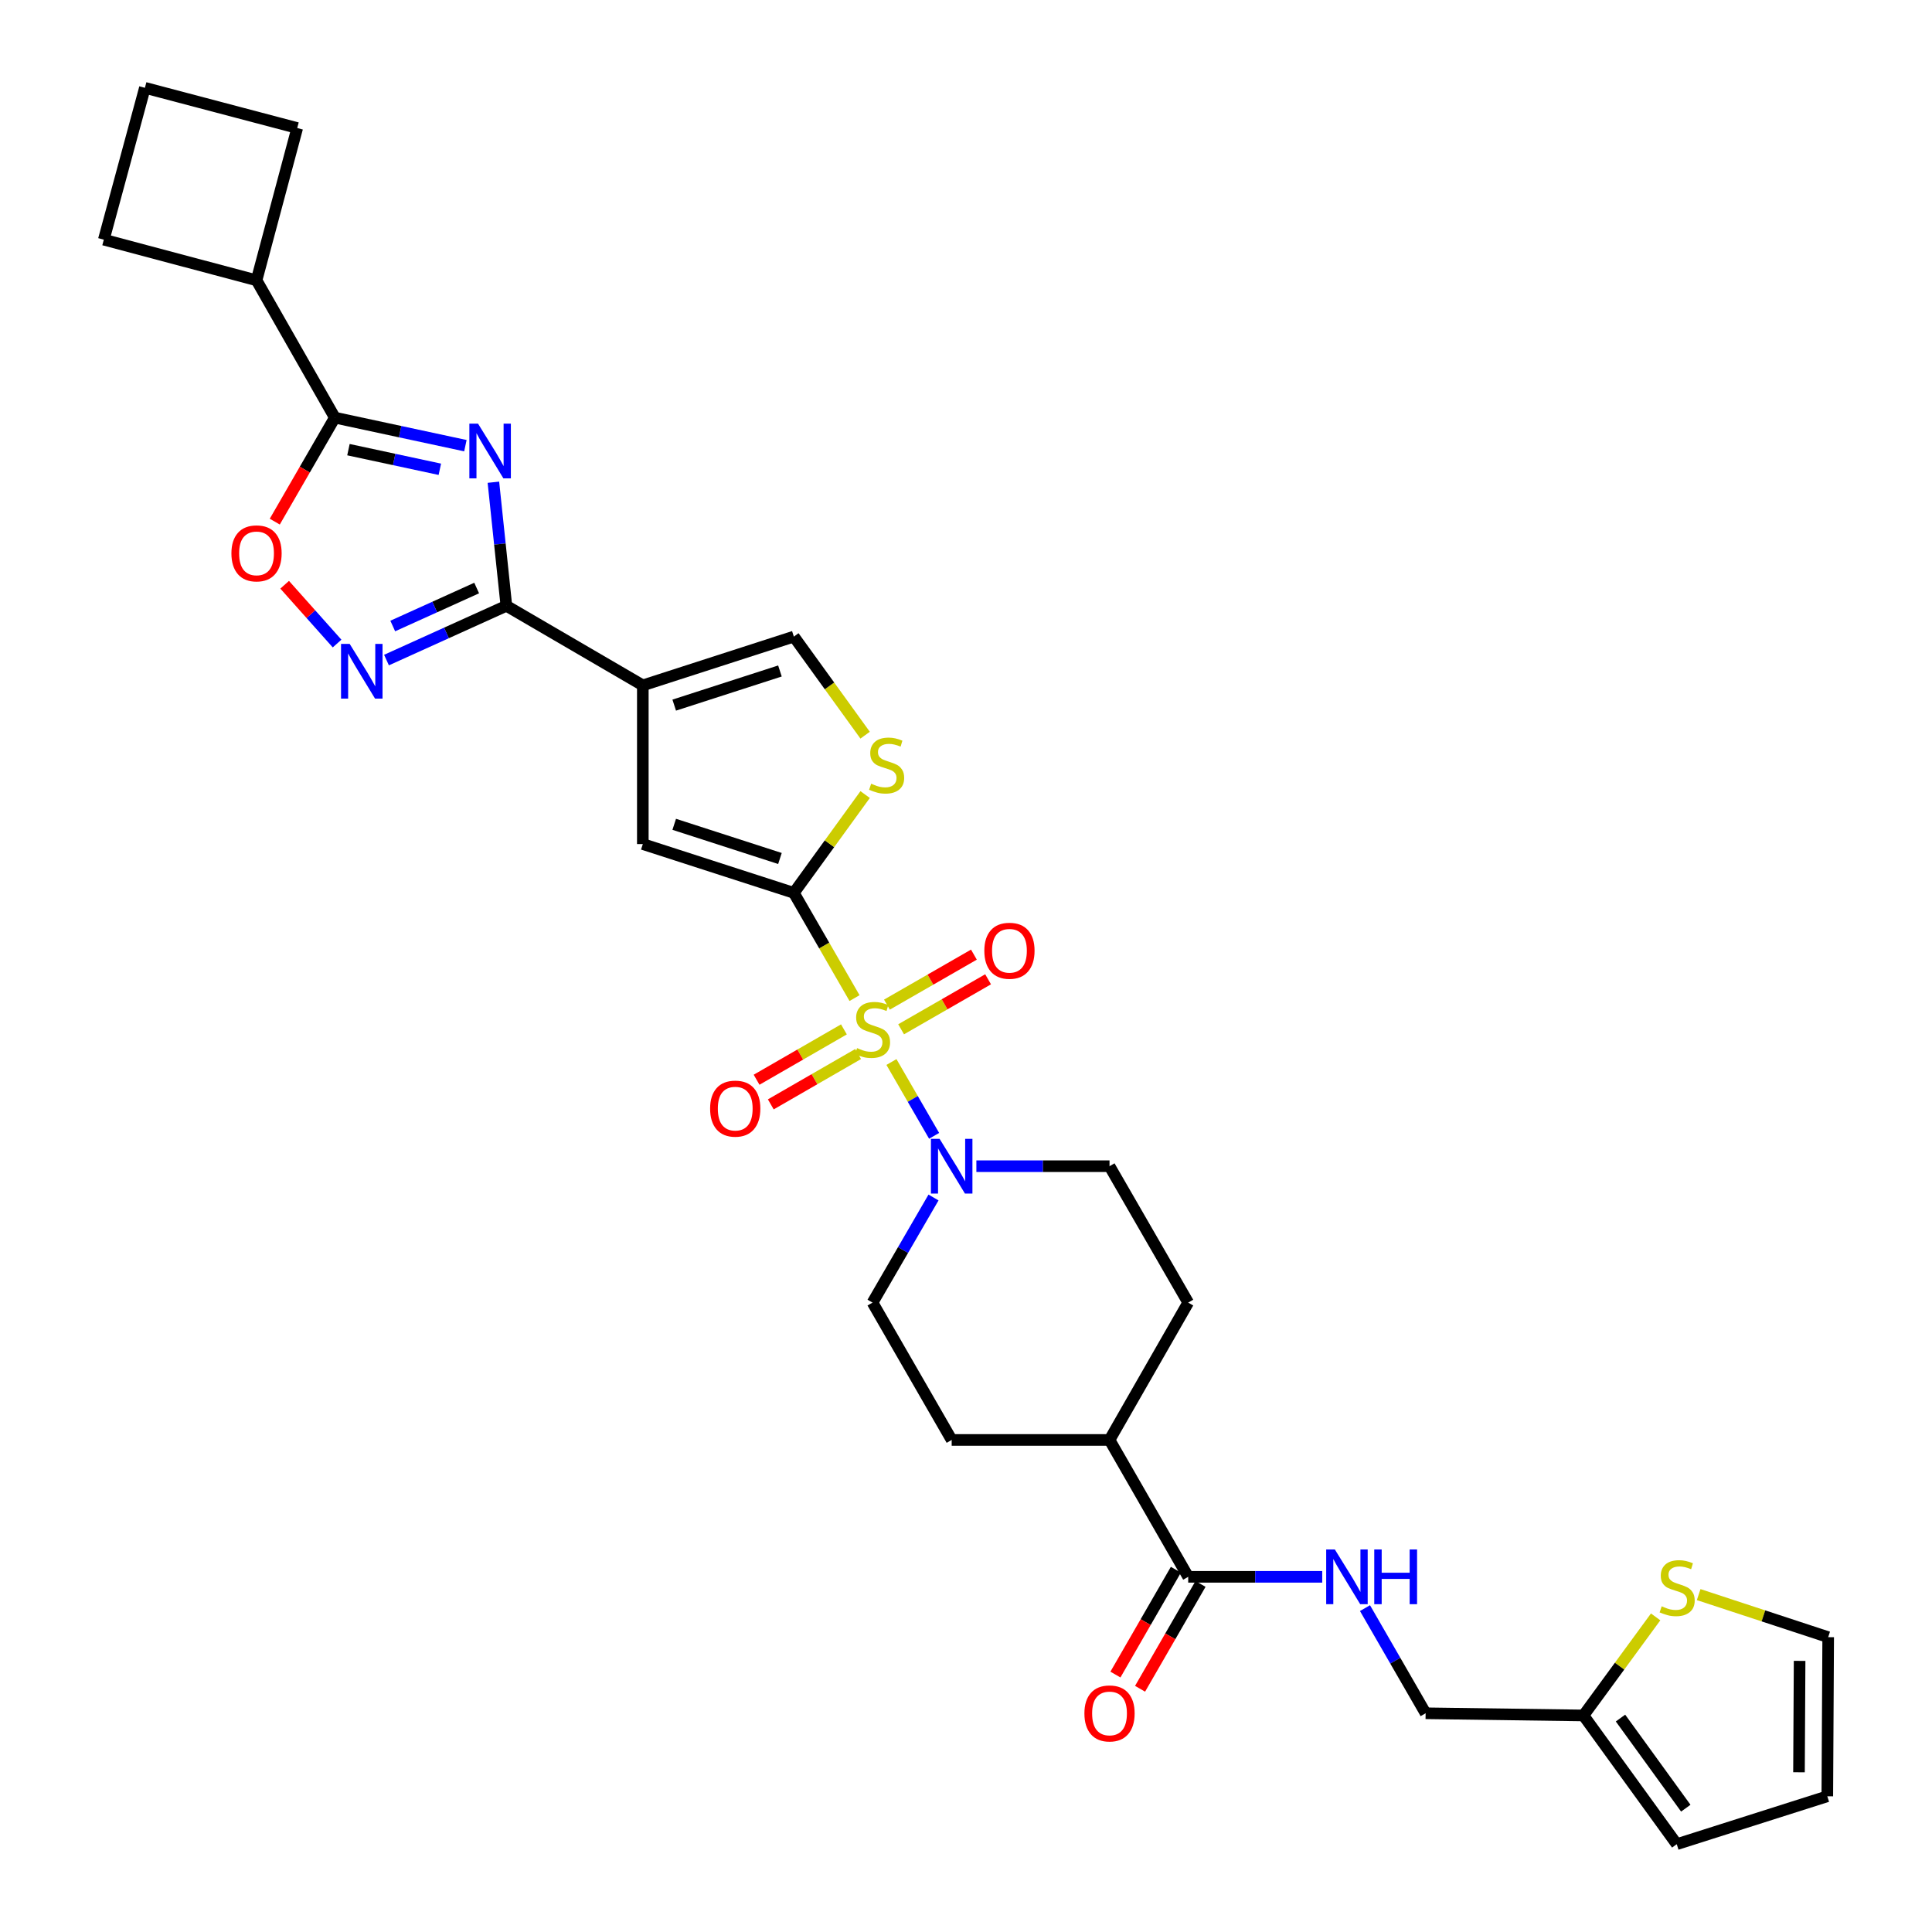 <?xml version='1.0' encoding='iso-8859-1'?>
<svg version='1.1' baseProfile='full'
              xmlns='http://www.w3.org/2000/svg'
                      xmlns:rdkit='http://www.rdkit.org/xml'
                      xmlns:xlink='http://www.w3.org/1999/xlink'
                  xml:space='preserve'
width='1000px' height='1000px' viewBox='0 0 1000 1000'>
<!-- END OF HEADER -->
<rect style='opacity:1.0;fill:#FFFFFF;stroke:none' width='1000' height='1000' x='0' y='0'> </rect>
<path class='bond-0' d='M 442.303,516.613 L 426.6,489.381' style='fill:none;fill-rule:evenodd;stroke:#CCCC00;stroke-width:6px;stroke-linecap:butt;stroke-linejoin:miter;stroke-opacity:1' />
<path class='bond-0' d='M 426.6,489.381 L 410.897,462.148' style='fill:none;fill-rule:evenodd;stroke:#000000;stroke-width:6px;stroke-linecap:butt;stroke-linejoin:miter;stroke-opacity:1' />
<path class='bond-6' d='M 461.407,549.697 L 472.454,568.802' style='fill:none;fill-rule:evenodd;stroke:#CCCC00;stroke-width:6px;stroke-linecap:butt;stroke-linejoin:miter;stroke-opacity:1' />
<path class='bond-6' d='M 472.454,568.802 L 483.5,587.906' style='fill:none;fill-rule:evenodd;stroke:#0000FF;stroke-width:6px;stroke-linecap:butt;stroke-linejoin:miter;stroke-opacity:1' />
<path class='bond-12' d='M 436.812,532.81 L 414.21,545.84' style='fill:none;fill-rule:evenodd;stroke:#CCCC00;stroke-width:6px;stroke-linecap:butt;stroke-linejoin:miter;stroke-opacity:1' />
<path class='bond-12' d='M 414.21,545.84 L 391.608,558.87' style='fill:none;fill-rule:evenodd;stroke:#FF0000;stroke-width:6px;stroke-linecap:butt;stroke-linejoin:miter;stroke-opacity:1' />
<path class='bond-12' d='M 444.167,545.567 L 421.564,558.597' style='fill:none;fill-rule:evenodd;stroke:#CCCC00;stroke-width:6px;stroke-linecap:butt;stroke-linejoin:miter;stroke-opacity:1' />
<path class='bond-12' d='M 421.564,558.597 L 398.962,571.627' style='fill:none;fill-rule:evenodd;stroke:#FF0000;stroke-width:6px;stroke-linecap:butt;stroke-linejoin:miter;stroke-opacity:1' />
<path class='bond-13' d='M 466.413,532.76 L 488.924,519.819' style='fill:none;fill-rule:evenodd;stroke:#CCCC00;stroke-width:6px;stroke-linecap:butt;stroke-linejoin:miter;stroke-opacity:1' />
<path class='bond-13' d='M 488.924,519.819 L 511.435,506.879' style='fill:none;fill-rule:evenodd;stroke:#FF0000;stroke-width:6px;stroke-linecap:butt;stroke-linejoin:miter;stroke-opacity:1' />
<path class='bond-13' d='M 459.074,519.994 L 481.585,507.053' style='fill:none;fill-rule:evenodd;stroke:#CCCC00;stroke-width:6px;stroke-linecap:butt;stroke-linejoin:miter;stroke-opacity:1' />
<path class='bond-13' d='M 481.585,507.053 L 504.096,494.113' style='fill:none;fill-rule:evenodd;stroke:#FF0000;stroke-width:6px;stroke-linecap:butt;stroke-linejoin:miter;stroke-opacity:1' />
<path class='bond-7' d='M 410.897,462.148 L 332.724,436.887' style='fill:none;fill-rule:evenodd;stroke:#000000;stroke-width:6px;stroke-linecap:butt;stroke-linejoin:miter;stroke-opacity:1' />
<path class='bond-7' d='M 403.699,444.348 L 348.977,426.664' style='fill:none;fill-rule:evenodd;stroke:#000000;stroke-width:6px;stroke-linecap:butt;stroke-linejoin:miter;stroke-opacity:1' />
<path class='bond-8' d='M 410.897,462.148 L 429.345,436.709' style='fill:none;fill-rule:evenodd;stroke:#000000;stroke-width:6px;stroke-linecap:butt;stroke-linejoin:miter;stroke-opacity:1' />
<path class='bond-8' d='M 429.345,436.709 L 447.792,411.269' style='fill:none;fill-rule:evenodd;stroke:#CCCC00;stroke-width:6px;stroke-linecap:butt;stroke-linejoin:miter;stroke-opacity:1' />
<path class='bond-1' d='M 255.382,249.602 L 258.741,281.583' style='fill:none;fill-rule:evenodd;stroke:#0000FF;stroke-width:6px;stroke-linecap:butt;stroke-linejoin:miter;stroke-opacity:1' />
<path class='bond-1' d='M 258.741,281.583 L 262.101,313.565' style='fill:none;fill-rule:evenodd;stroke:#000000;stroke-width:6px;stroke-linecap:butt;stroke-linejoin:miter;stroke-opacity:1' />
<path class='bond-5' d='M 240.888,230.68 L 207.098,223.423' style='fill:none;fill-rule:evenodd;stroke:#0000FF;stroke-width:6px;stroke-linecap:butt;stroke-linejoin:miter;stroke-opacity:1' />
<path class='bond-5' d='M 207.098,223.423 L 173.309,216.167' style='fill:none;fill-rule:evenodd;stroke:#000000;stroke-width:6px;stroke-linecap:butt;stroke-linejoin:miter;stroke-opacity:1' />
<path class='bond-5' d='M 227.659,242.9 L 204.006,237.82' style='fill:none;fill-rule:evenodd;stroke:#0000FF;stroke-width:6px;stroke-linecap:butt;stroke-linejoin:miter;stroke-opacity:1' />
<path class='bond-5' d='M 204.006,237.82 L 180.354,232.741' style='fill:none;fill-rule:evenodd;stroke:#000000;stroke-width:6px;stroke-linecap:butt;stroke-linejoin:miter;stroke-opacity:1' />
<path class='bond-2' d='M 262.101,313.565 L 332.724,354.746' style='fill:none;fill-rule:evenodd;stroke:#000000;stroke-width:6px;stroke-linecap:butt;stroke-linejoin:miter;stroke-opacity:1' />
<path class='bond-4' d='M 262.101,313.565 L 231.076,327.607' style='fill:none;fill-rule:evenodd;stroke:#000000;stroke-width:6px;stroke-linecap:butt;stroke-linejoin:miter;stroke-opacity:1' />
<path class='bond-4' d='M 231.076,327.607 L 200.05,341.65' style='fill:none;fill-rule:evenodd;stroke:#0000FF;stroke-width:6px;stroke-linecap:butt;stroke-linejoin:miter;stroke-opacity:1' />
<path class='bond-4' d='M 246.721,304.363 L 225.004,314.192' style='fill:none;fill-rule:evenodd;stroke:#000000;stroke-width:6px;stroke-linecap:butt;stroke-linejoin:miter;stroke-opacity:1' />
<path class='bond-4' d='M 225.004,314.192 L 203.286,324.022' style='fill:none;fill-rule:evenodd;stroke:#0000FF;stroke-width:6px;stroke-linecap:butt;stroke-linejoin:miter;stroke-opacity:1' />
<path class='bond-3' d='M 332.724,354.746 L 332.724,436.887' style='fill:none;fill-rule:evenodd;stroke:#000000;stroke-width:6px;stroke-linecap:butt;stroke-linejoin:miter;stroke-opacity:1' />
<path class='bond-32' d='M 332.724,354.746 L 410.897,329.5' style='fill:none;fill-rule:evenodd;stroke:#000000;stroke-width:6px;stroke-linecap:butt;stroke-linejoin:miter;stroke-opacity:1' />
<path class='bond-32' d='M 348.975,364.971 L 403.696,347.3' style='fill:none;fill-rule:evenodd;stroke:#000000;stroke-width:6px;stroke-linecap:butt;stroke-linejoin:miter;stroke-opacity:1' />
<path class='bond-9' d='M 174.47,333.099 L 160.904,317.882' style='fill:none;fill-rule:evenodd;stroke:#0000FF;stroke-width:6px;stroke-linecap:butt;stroke-linejoin:miter;stroke-opacity:1' />
<path class='bond-9' d='M 160.904,317.882 L 147.338,302.666' style='fill:none;fill-rule:evenodd;stroke:#FF0000;stroke-width:6px;stroke-linecap:butt;stroke-linejoin:miter;stroke-opacity:1' />
<path class='bond-23' d='M 173.309,216.167 L 132.782,145.086' style='fill:none;fill-rule:evenodd;stroke:#000000;stroke-width:6px;stroke-linecap:butt;stroke-linejoin:miter;stroke-opacity:1' />
<path class='bond-33' d='M 173.309,216.167 L 157.766,243.08' style='fill:none;fill-rule:evenodd;stroke:#000000;stroke-width:6px;stroke-linecap:butt;stroke-linejoin:miter;stroke-opacity:1' />
<path class='bond-33' d='M 157.766,243.08 L 142.222,269.994' style='fill:none;fill-rule:evenodd;stroke:#FF0000;stroke-width:6px;stroke-linecap:butt;stroke-linejoin:miter;stroke-opacity:1' />
<path class='bond-17' d='M 505.371,603.623 L 539.829,603.623' style='fill:none;fill-rule:evenodd;stroke:#0000FF;stroke-width:6px;stroke-linecap:butt;stroke-linejoin:miter;stroke-opacity:1' />
<path class='bond-17' d='M 539.829,603.623 L 574.288,603.623' style='fill:none;fill-rule:evenodd;stroke:#000000;stroke-width:6px;stroke-linecap:butt;stroke-linejoin:miter;stroke-opacity:1' />
<path class='bond-18' d='M 483.188,619.824 L 467.404,647.027' style='fill:none;fill-rule:evenodd;stroke:#0000FF;stroke-width:6px;stroke-linecap:butt;stroke-linejoin:miter;stroke-opacity:1' />
<path class='bond-18' d='M 467.404,647.027 L 451.62,674.23' style='fill:none;fill-rule:evenodd;stroke:#000000;stroke-width:6px;stroke-linecap:butt;stroke-linejoin:miter;stroke-opacity:1' />
<path class='bond-10' d='M 447.788,380.532 L 429.343,355.016' style='fill:none;fill-rule:evenodd;stroke:#CCCC00;stroke-width:6px;stroke-linecap:butt;stroke-linejoin:miter;stroke-opacity:1' />
<path class='bond-10' d='M 429.343,355.016 L 410.897,329.5' style='fill:none;fill-rule:evenodd;stroke:#000000;stroke-width:6px;stroke-linecap:butt;stroke-linejoin:miter;stroke-opacity:1' />
<path class='bond-11' d='M 615.011,816.163 L 574.288,745.311' style='fill:none;fill-rule:evenodd;stroke:#000000;stroke-width:6px;stroke-linecap:butt;stroke-linejoin:miter;stroke-opacity:1' />
<path class='bond-14' d='M 615.011,816.163 L 649.696,816.163' style='fill:none;fill-rule:evenodd;stroke:#000000;stroke-width:6px;stroke-linecap:butt;stroke-linejoin:miter;stroke-opacity:1' />
<path class='bond-14' d='M 649.696,816.163 L 684.382,816.163' style='fill:none;fill-rule:evenodd;stroke:#0000FF;stroke-width:6px;stroke-linecap:butt;stroke-linejoin:miter;stroke-opacity:1' />
<path class='bond-21' d='M 608.633,812.485 L 592.987,839.617' style='fill:none;fill-rule:evenodd;stroke:#000000;stroke-width:6px;stroke-linecap:butt;stroke-linejoin:miter;stroke-opacity:1' />
<path class='bond-21' d='M 592.987,839.617 L 577.342,866.75' style='fill:none;fill-rule:evenodd;stroke:#FF0000;stroke-width:6px;stroke-linecap:butt;stroke-linejoin:miter;stroke-opacity:1' />
<path class='bond-21' d='M 621.389,819.841 L 605.744,846.973' style='fill:none;fill-rule:evenodd;stroke:#000000;stroke-width:6px;stroke-linecap:butt;stroke-linejoin:miter;stroke-opacity:1' />
<path class='bond-21' d='M 605.744,846.973 L 590.098,874.105' style='fill:none;fill-rule:evenodd;stroke:#FF0000;stroke-width:6px;stroke-linecap:butt;stroke-linejoin:miter;stroke-opacity:1' />
<path class='bond-27' d='M 706.517,832.361 L 722.208,859.573' style='fill:none;fill-rule:evenodd;stroke:#0000FF;stroke-width:6px;stroke-linecap:butt;stroke-linejoin:miter;stroke-opacity:1' />
<path class='bond-27' d='M 722.208,859.573 L 737.899,886.786' style='fill:none;fill-rule:evenodd;stroke:#000000;stroke-width:6px;stroke-linecap:butt;stroke-linejoin:miter;stroke-opacity:1' />
<path class='bond-15' d='M 856.961,836.9 L 838.28,862.407' style='fill:none;fill-rule:evenodd;stroke:#CCCC00;stroke-width:6px;stroke-linecap:butt;stroke-linejoin:miter;stroke-opacity:1' />
<path class='bond-15' d='M 838.28,862.407 L 819.599,887.915' style='fill:none;fill-rule:evenodd;stroke:#000000;stroke-width:6px;stroke-linecap:butt;stroke-linejoin:miter;stroke-opacity:1' />
<path class='bond-20' d='M 879.23,825.362 L 912.749,836.379' style='fill:none;fill-rule:evenodd;stroke:#CCCC00;stroke-width:6px;stroke-linecap:butt;stroke-linejoin:miter;stroke-opacity:1' />
<path class='bond-20' d='M 912.749,836.379 L 946.267,847.396' style='fill:none;fill-rule:evenodd;stroke:#000000;stroke-width:6px;stroke-linecap:butt;stroke-linejoin:miter;stroke-opacity:1' />
<path class='bond-16' d='M 819.599,887.915 L 737.899,886.786' style='fill:none;fill-rule:evenodd;stroke:#000000;stroke-width:6px;stroke-linecap:butt;stroke-linejoin:miter;stroke-opacity:1' />
<path class='bond-22' d='M 819.599,887.915 L 867.88,954.545' style='fill:none;fill-rule:evenodd;stroke:#000000;stroke-width:6px;stroke-linecap:butt;stroke-linejoin:miter;stroke-opacity:1' />
<path class='bond-22' d='M 838.765,889.269 L 872.562,935.911' style='fill:none;fill-rule:evenodd;stroke:#000000;stroke-width:6px;stroke-linecap:butt;stroke-linejoin:miter;stroke-opacity:1' />
<path class='bond-25' d='M 574.288,603.623 L 615.011,674.23' style='fill:none;fill-rule:evenodd;stroke:#000000;stroke-width:6px;stroke-linecap:butt;stroke-linejoin:miter;stroke-opacity:1' />
<path class='bond-26' d='M 451.62,674.23 L 492.588,745.311' style='fill:none;fill-rule:evenodd;stroke:#000000;stroke-width:6px;stroke-linecap:butt;stroke-linejoin:miter;stroke-opacity:1' />
<path class='bond-19' d='M 574.288,745.311 L 492.588,745.311' style='fill:none;fill-rule:evenodd;stroke:#000000;stroke-width:6px;stroke-linecap:butt;stroke-linejoin:miter;stroke-opacity:1' />
<path class='bond-31' d='M 574.288,745.311 L 615.011,674.23' style='fill:none;fill-rule:evenodd;stroke:#000000;stroke-width:6px;stroke-linecap:butt;stroke-linejoin:miter;stroke-opacity:1' />
<path class='bond-35' d='M 946.267,847.396 L 945.809,929.758' style='fill:none;fill-rule:evenodd;stroke:#000000;stroke-width:6px;stroke-linecap:butt;stroke-linejoin:miter;stroke-opacity:1' />
<path class='bond-35' d='M 931.473,859.669 L 931.153,917.322' style='fill:none;fill-rule:evenodd;stroke:#000000;stroke-width:6px;stroke-linecap:butt;stroke-linejoin:miter;stroke-opacity:1' />
<path class='bond-24' d='M 867.88,954.545 L 945.809,929.758' style='fill:none;fill-rule:evenodd;stroke:#000000;stroke-width:6px;stroke-linecap:butt;stroke-linejoin:miter;stroke-opacity:1' />
<path class='bond-29' d='M 132.782,145.086 L 153.839,66.266' style='fill:none;fill-rule:evenodd;stroke:#000000;stroke-width:6px;stroke-linecap:butt;stroke-linejoin:miter;stroke-opacity:1' />
<path class='bond-30' d='M 132.782,145.086 L 53.733,124.045' style='fill:none;fill-rule:evenodd;stroke:#000000;stroke-width:6px;stroke-linecap:butt;stroke-linejoin:miter;stroke-opacity:1' />
<path class='bond-28' d='M 75.003,45.455 L 53.733,124.045' style='fill:none;fill-rule:evenodd;stroke:#000000;stroke-width:6px;stroke-linecap:butt;stroke-linejoin:miter;stroke-opacity:1' />
<path class='bond-34' d='M 75.003,45.455 L 153.839,66.266' style='fill:none;fill-rule:evenodd;stroke:#000000;stroke-width:6px;stroke-linecap:butt;stroke-linejoin:miter;stroke-opacity:1' />
<path  class='atom-0' d='M 443.62 542.491
Q 443.94 542.611, 445.26 543.171
Q 446.58 543.731, 448.02 544.091
Q 449.5 544.411, 450.94 544.411
Q 453.62 544.411, 455.18 543.131
Q 456.74 541.811, 456.74 539.531
Q 456.74 537.971, 455.94 537.011
Q 455.18 536.051, 453.98 535.531
Q 452.78 535.011, 450.78 534.411
Q 448.26 533.651, 446.74 532.931
Q 445.26 532.211, 444.18 530.691
Q 443.14 529.171, 443.14 526.611
Q 443.14 523.051, 445.54 520.851
Q 447.98 518.651, 452.78 518.651
Q 456.06 518.651, 459.78 520.211
L 458.86 523.291
Q 455.46 521.891, 452.9 521.891
Q 450.14 521.891, 448.62 523.051
Q 447.1 524.171, 447.14 526.131
Q 447.14 527.651, 447.9 528.571
Q 448.7 529.491, 449.82 530.011
Q 450.98 530.531, 452.9 531.131
Q 455.46 531.931, 456.98 532.731
Q 458.5 533.531, 459.58 535.171
Q 460.7 536.771, 460.7 539.531
Q 460.7 543.451, 458.06 545.571
Q 455.46 547.651, 451.1 547.651
Q 448.58 547.651, 446.66 547.091
Q 444.78 546.571, 442.54 545.651
L 443.62 542.491
' fill='#CCCC00'/>
<path  class='atom-2' d='M 247.423 219.268
L 256.703 234.268
Q 257.623 235.748, 259.103 238.428
Q 260.583 241.108, 260.663 241.268
L 260.663 219.268
L 264.423 219.268
L 264.423 247.588
L 260.543 247.588
L 250.583 231.188
Q 249.423 229.268, 248.183 227.068
Q 246.983 224.868, 246.623 224.188
L 246.623 247.588
L 242.943 247.588
L 242.943 219.268
L 247.423 219.268
' fill='#0000FF'/>
<path  class='atom-5' d='M 180.997 333.28
L 190.277 348.28
Q 191.197 349.76, 192.677 352.44
Q 194.157 355.12, 194.237 355.28
L 194.237 333.28
L 197.997 333.28
L 197.997 361.6
L 194.117 361.6
L 184.157 345.2
Q 182.997 343.28, 181.757 341.08
Q 180.557 338.88, 180.197 338.2
L 180.197 361.6
L 176.517 361.6
L 176.517 333.28
L 180.997 333.28
' fill='#0000FF'/>
<path  class='atom-7' d='M 486.328 589.463
L 495.608 604.463
Q 496.528 605.943, 498.008 608.623
Q 499.488 611.303, 499.568 611.463
L 499.568 589.463
L 503.328 589.463
L 503.328 617.783
L 499.448 617.783
L 489.488 601.383
Q 488.328 599.463, 487.088 597.263
Q 485.888 595.063, 485.528 594.383
L 485.528 617.783
L 481.848 617.783
L 481.848 589.463
L 486.328 589.463
' fill='#0000FF'/>
<path  class='atom-9' d='M 450.917 405.647
Q 451.237 405.767, 452.557 406.327
Q 453.877 406.887, 455.317 407.247
Q 456.797 407.567, 458.237 407.567
Q 460.917 407.567, 462.477 406.287
Q 464.037 404.967, 464.037 402.687
Q 464.037 401.127, 463.237 400.167
Q 462.477 399.207, 461.277 398.687
Q 460.077 398.167, 458.077 397.567
Q 455.557 396.807, 454.037 396.087
Q 452.557 395.367, 451.477 393.847
Q 450.437 392.327, 450.437 389.767
Q 450.437 386.207, 452.837 384.007
Q 455.277 381.807, 460.077 381.807
Q 463.357 381.807, 467.077 383.367
L 466.157 386.447
Q 462.757 385.047, 460.197 385.047
Q 457.437 385.047, 455.917 386.207
Q 454.397 387.327, 454.437 389.287
Q 454.437 390.807, 455.197 391.727
Q 455.997 392.647, 457.117 393.167
Q 458.277 393.687, 460.197 394.287
Q 462.757 395.087, 464.277 395.887
Q 465.797 396.687, 466.877 398.327
Q 467.997 399.927, 467.997 402.687
Q 467.997 406.607, 465.357 408.727
Q 462.757 410.807, 458.397 410.807
Q 455.877 410.807, 453.957 410.247
Q 452.077 409.727, 449.837 408.807
L 450.917 405.647
' fill='#CCCC00'/>
<path  class='atom-10' d='M 119.782 286.42
Q 119.782 279.62, 123.142 275.82
Q 126.502 272.02, 132.782 272.02
Q 139.062 272.02, 142.422 275.82
Q 145.782 279.62, 145.782 286.42
Q 145.782 293.3, 142.382 297.22
Q 138.982 301.1, 132.782 301.1
Q 126.542 301.1, 123.142 297.22
Q 119.782 293.34, 119.782 286.42
M 132.782 297.9
Q 137.102 297.9, 139.422 295.02
Q 141.782 292.1, 141.782 286.42
Q 141.782 280.86, 139.422 278.06
Q 137.102 275.22, 132.782 275.22
Q 128.462 275.22, 126.102 278.02
Q 123.782 280.82, 123.782 286.42
Q 123.782 292.14, 126.102 295.02
Q 128.462 297.9, 132.782 297.9
' fill='#FF0000'/>
<path  class='atom-13' d='M 367.555 573.82
Q 367.555 567.02, 370.915 563.22
Q 374.275 559.42, 380.555 559.42
Q 386.835 559.42, 390.195 563.22
Q 393.555 567.02, 393.555 573.82
Q 393.555 580.7, 390.155 584.62
Q 386.755 588.5, 380.555 588.5
Q 374.315 588.5, 370.915 584.62
Q 367.555 580.74, 367.555 573.82
M 380.555 585.3
Q 384.875 585.3, 387.195 582.42
Q 389.555 579.5, 389.555 573.82
Q 389.555 568.26, 387.195 565.46
Q 384.875 562.62, 380.555 562.62
Q 376.235 562.62, 373.875 565.42
Q 371.555 568.22, 371.555 573.82
Q 371.555 579.54, 373.875 582.42
Q 376.235 585.3, 380.555 585.3
' fill='#FF0000'/>
<path  class='atom-14' d='M 509.488 492.112
Q 509.488 485.312, 512.848 481.512
Q 516.208 477.712, 522.488 477.712
Q 528.768 477.712, 532.128 481.512
Q 535.488 485.312, 535.488 492.112
Q 535.488 498.992, 532.088 502.912
Q 528.688 506.792, 522.488 506.792
Q 516.248 506.792, 512.848 502.912
Q 509.488 499.032, 509.488 492.112
M 522.488 503.592
Q 526.808 503.592, 529.128 500.712
Q 531.488 497.792, 531.488 492.112
Q 531.488 486.552, 529.128 483.752
Q 526.808 480.912, 522.488 480.912
Q 518.168 480.912, 515.808 483.712
Q 513.488 486.512, 513.488 492.112
Q 513.488 497.832, 515.808 500.712
Q 518.168 503.592, 522.488 503.592
' fill='#FF0000'/>
<path  class='atom-15' d='M 690.916 802.003
L 700.196 817.003
Q 701.116 818.483, 702.596 821.163
Q 704.076 823.843, 704.156 824.003
L 704.156 802.003
L 707.916 802.003
L 707.916 830.323
L 704.036 830.323
L 694.076 813.923
Q 692.916 812.003, 691.676 809.803
Q 690.476 807.603, 690.116 806.923
L 690.116 830.323
L 686.436 830.323
L 686.436 802.003
L 690.916 802.003
' fill='#0000FF'/>
<path  class='atom-15' d='M 711.316 802.003
L 715.156 802.003
L 715.156 814.043
L 729.636 814.043
L 729.636 802.003
L 733.476 802.003
L 733.476 830.323
L 729.636 830.323
L 729.636 817.243
L 715.156 817.243
L 715.156 830.323
L 711.316 830.323
L 711.316 802.003
' fill='#0000FF'/>
<path  class='atom-16' d='M 860.093 831.421
Q 860.413 831.541, 861.733 832.101
Q 863.053 832.661, 864.493 833.021
Q 865.973 833.341, 867.413 833.341
Q 870.093 833.341, 871.653 832.061
Q 873.213 830.741, 873.213 828.461
Q 873.213 826.901, 872.413 825.941
Q 871.653 824.981, 870.453 824.461
Q 869.253 823.941, 867.253 823.341
Q 864.733 822.581, 863.213 821.861
Q 861.733 821.141, 860.653 819.621
Q 859.613 818.101, 859.613 815.541
Q 859.613 811.981, 862.013 809.781
Q 864.453 807.581, 869.253 807.581
Q 872.533 807.581, 876.253 809.141
L 875.333 812.221
Q 871.933 810.821, 869.373 810.821
Q 866.613 810.821, 865.093 811.981
Q 863.573 813.101, 863.613 815.061
Q 863.613 816.581, 864.373 817.501
Q 865.173 818.421, 866.293 818.941
Q 867.453 819.461, 869.373 820.061
Q 871.933 820.861, 873.453 821.661
Q 874.973 822.461, 876.053 824.101
Q 877.173 825.701, 877.173 828.461
Q 877.173 832.381, 874.533 834.501
Q 871.933 836.581, 867.573 836.581
Q 865.053 836.581, 863.133 836.021
Q 861.253 835.501, 859.013 834.581
L 860.093 831.421
' fill='#CCCC00'/>
<path  class='atom-22' d='M 561.288 886.866
Q 561.288 880.066, 564.648 876.266
Q 568.008 872.466, 574.288 872.466
Q 580.568 872.466, 583.928 876.266
Q 587.288 880.066, 587.288 886.866
Q 587.288 893.746, 583.888 897.666
Q 580.488 901.546, 574.288 901.546
Q 568.048 901.546, 564.648 897.666
Q 561.288 893.786, 561.288 886.866
M 574.288 898.346
Q 578.608 898.346, 580.928 895.466
Q 583.288 892.546, 583.288 886.866
Q 583.288 881.306, 580.928 878.506
Q 578.608 875.666, 574.288 875.666
Q 569.968 875.666, 567.608 878.466
Q 565.288 881.266, 565.288 886.866
Q 565.288 892.586, 567.608 895.466
Q 569.968 898.346, 574.288 898.346
' fill='#FF0000'/>
</svg>
